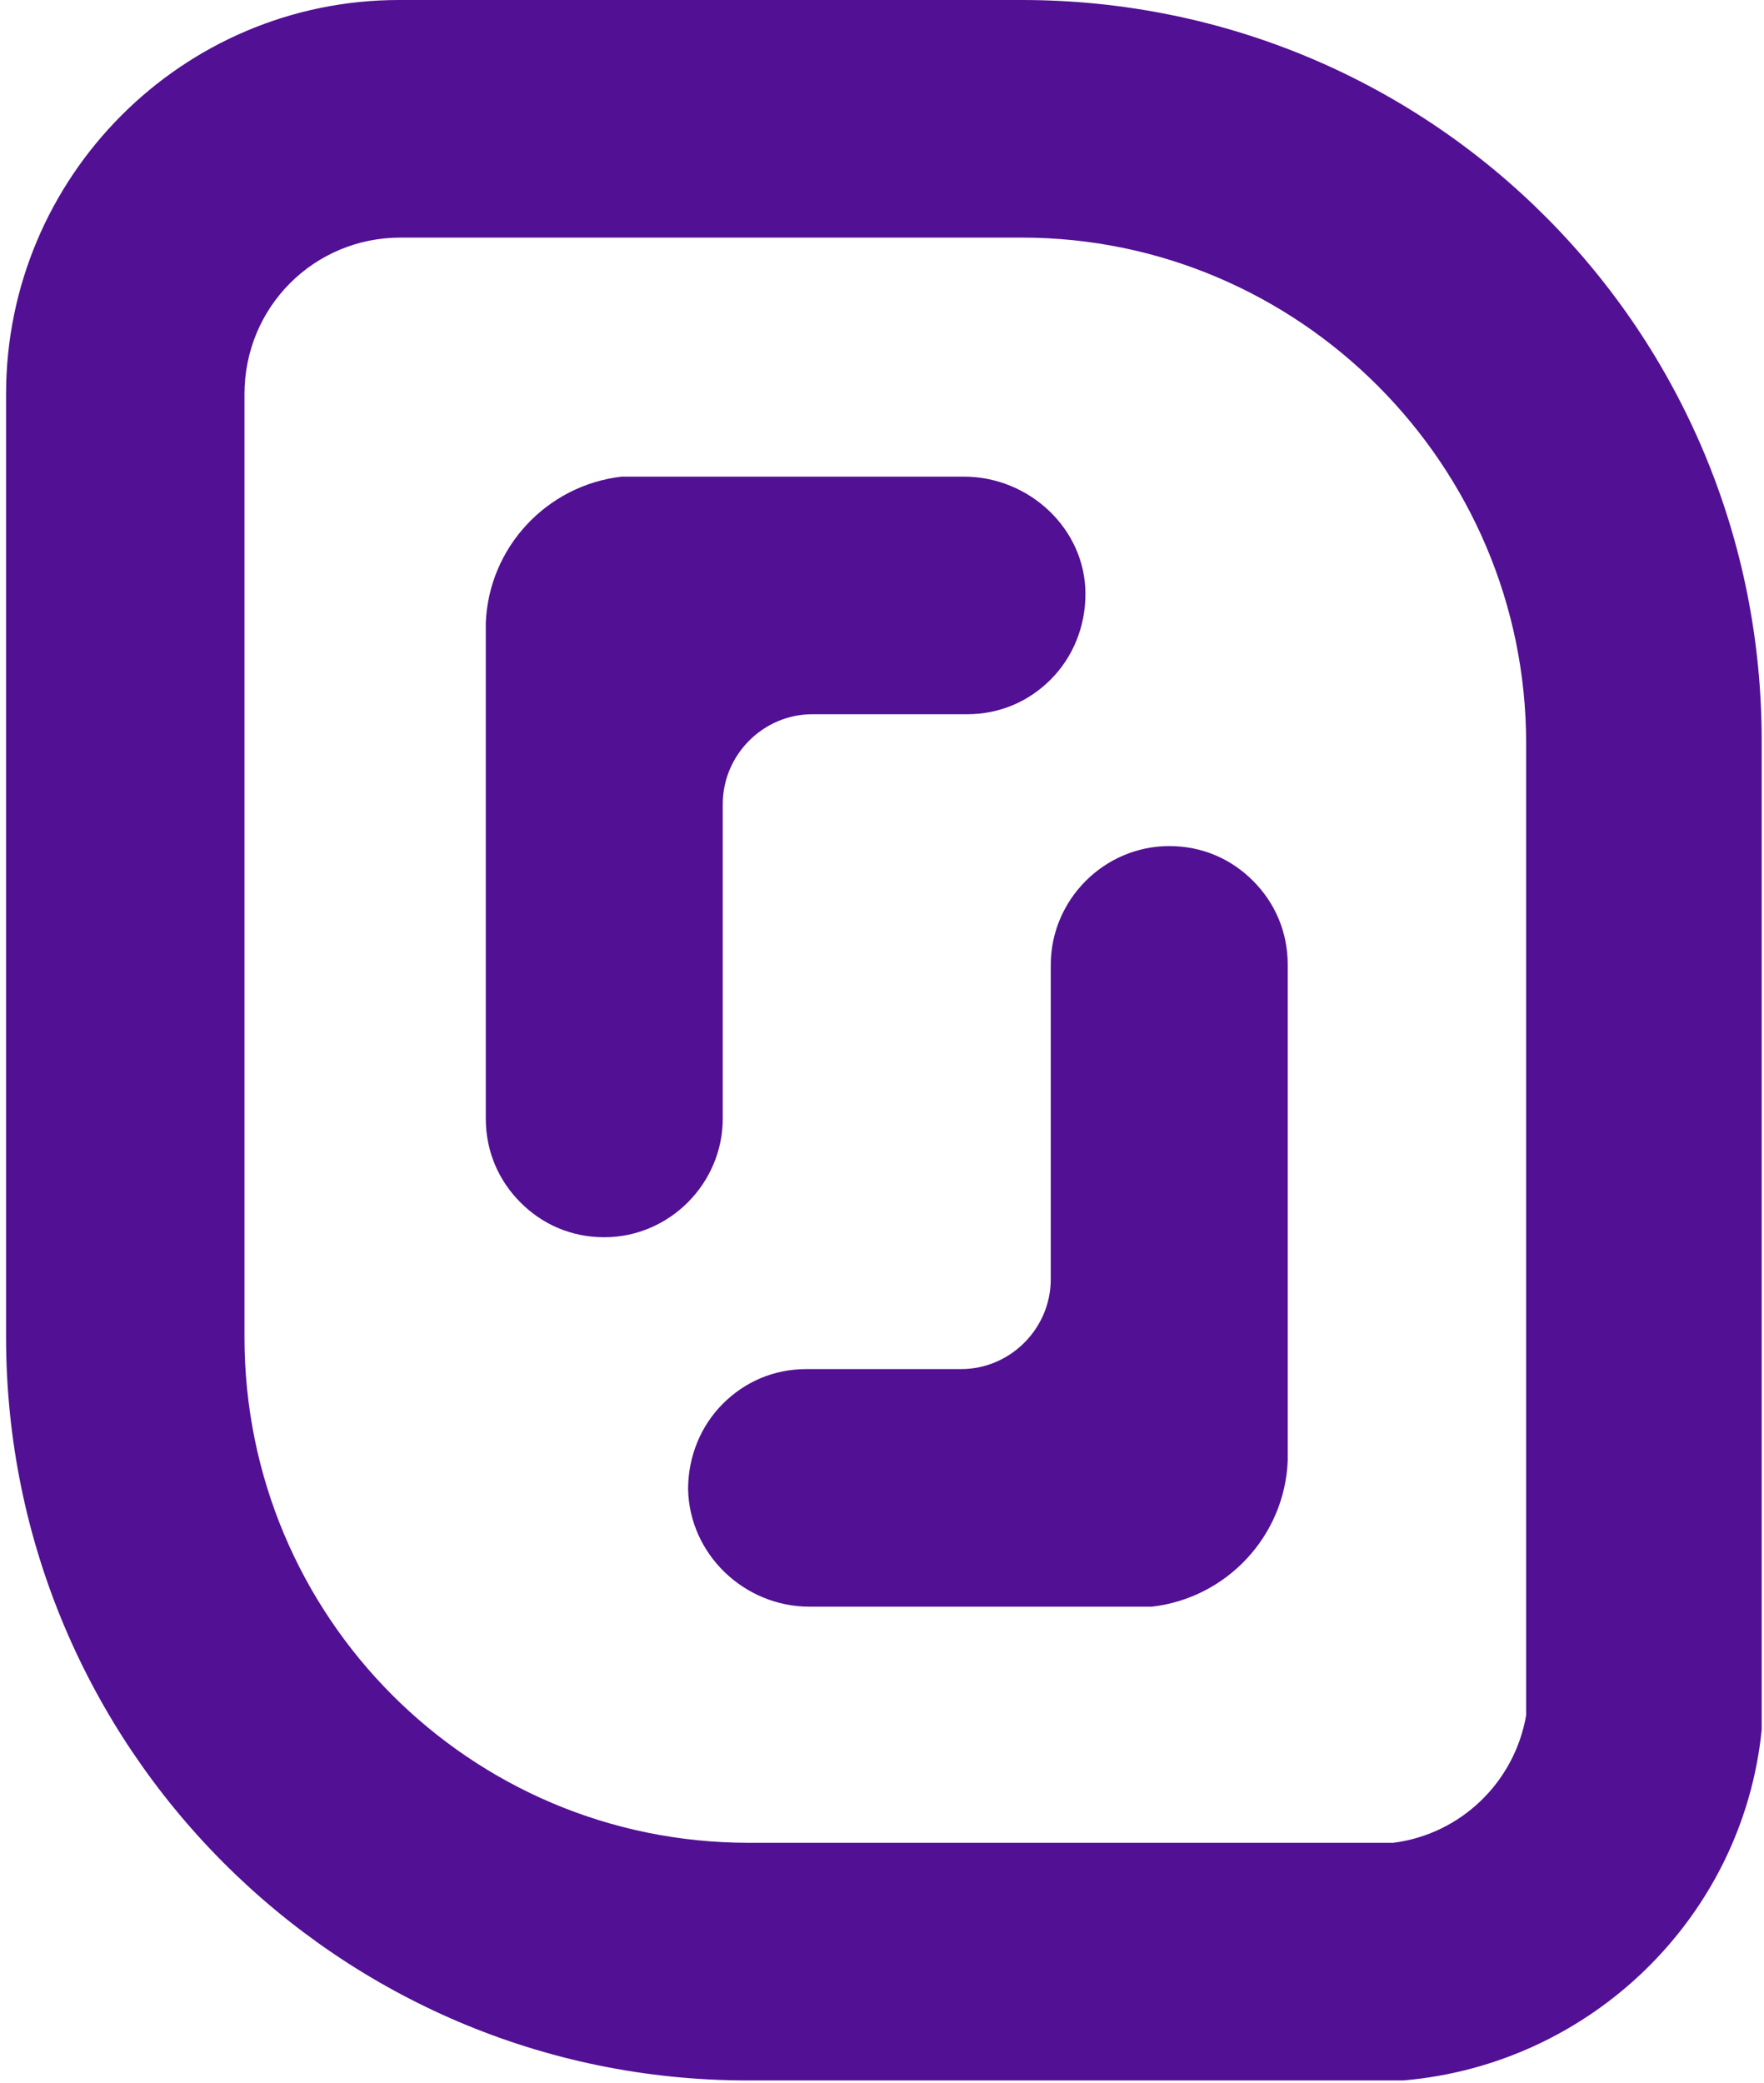 <svg width="122" height="144" viewBox="0 0 122 144" fill="none" xmlns="http://www.w3.org/2000/svg">
<path d="M66.676 32.953H42.992C37.795 33.554 33.798 37.861 33.598 43.069V77.324C33.598 79.628 34.498 81.631 35.997 83.133C37.496 84.636 39.494 85.537 41.793 85.537C46.29 85.537 49.987 81.831 49.987 77.324V55.589C49.987 52.184 52.785 49.379 56.183 49.379H66.876C69.174 49.379 71.173 48.478 72.672 46.975C74.171 45.473 75.071 43.37 75.071 41.066C75.071 36.559 71.173 32.953 66.676 32.953Z" fill="#521094"/>
<path d="M55.983 111.078H79.668C84.864 110.477 88.862 106.17 89.061 100.962V66.707C89.061 64.403 88.162 62.4 86.663 60.898C85.164 59.395 83.165 58.494 80.867 58.494C76.37 58.494 72.672 62.2 72.672 66.707V88.442C72.672 91.847 69.874 94.652 66.476 94.652H55.783C53.485 94.652 51.486 95.553 49.987 97.056C48.488 98.558 47.589 100.661 47.589 102.965C47.689 107.472 51.486 111.078 55.983 111.078Z" fill="#521094"/>
<path fill-rule="evenodd" clip-rule="evenodd" d="M27.602 0H70.674C99.055 0 121.94 22.937 121.84 51.382V119.592C120.54 132.513 110.047 142.729 97.056 143.831H51.686C23.405 143.831 0.42 120.794 0.42 92.448V27.244C0.42 12.22 12.612 0 27.602 0ZM105.55 51.382C105.55 32.152 89.861 16.426 70.674 16.426H27.702C21.706 16.426 16.909 21.234 16.909 27.244V92.448C16.909 111.779 32.499 127.404 51.786 127.404H96.356C101.053 126.803 104.751 123.198 105.55 118.59V51.382Z" fill="#521094"/>
</svg>
